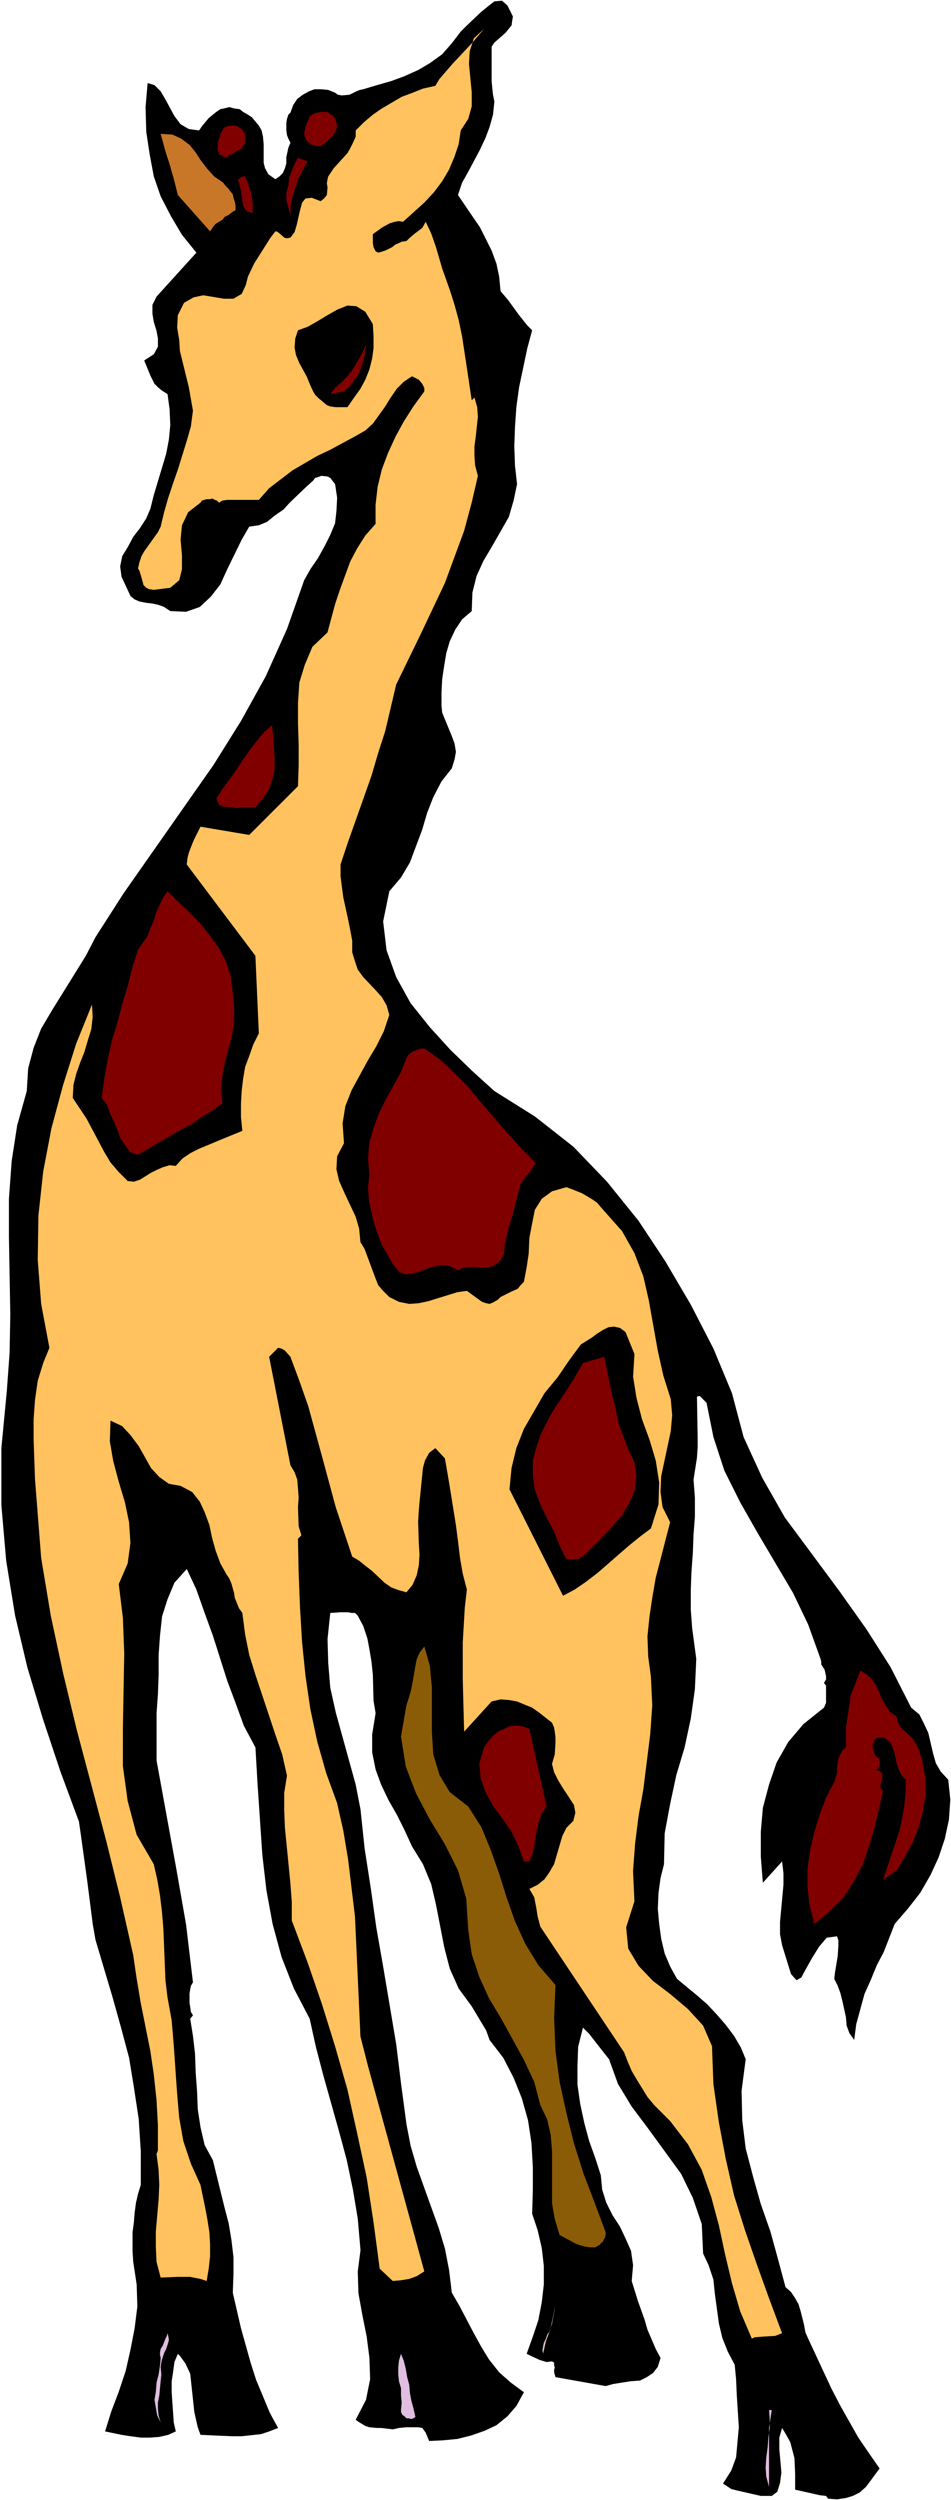 <?xml version="1.0" encoding="UTF-8" standalone="no"?>
<svg
   version="1.0"
   width="59.225mm"
   height="155.668mm"
   id="svg22"
   sodipodi:docname="Giraffe 23.wmf"
   xmlns:inkscape="http://www.inkscape.org/namespaces/inkscape"
   xmlns:sodipodi="http://sodipodi.sourceforge.net/DTD/sodipodi-0.dtd"
   xmlns="http://www.w3.org/2000/svg"
   xmlns:svg="http://www.w3.org/2000/svg">
  <rect width="100%" height="100%" fill="#333333" stroke="none"/>
  <sodipodi:namedview
     id="namedview22"
     pagecolor="#ffffff"
     bordercolor="#000000"
     borderopacity="0.25"
     inkscape:showpageshadow="2"
     inkscape:pageopacity="0.0"
     inkscape:pagecheckerboard="0"
     inkscape:deskcolor="#d1d1d1"
     inkscape:document-units="mm" />
  <defs
     id="defs1">
    <pattern
       id="WMFhbasepattern"
       patternUnits="userSpaceOnUse"
       width="6"
       height="6"
       x="0"
       y="0" />
  </defs>
  <path
     style="fill:#ffffff;fill-opacity:1;fill-rule:evenodd;stroke:none"
     d="M 0,588.353 H 223.842 V 0 H 0 Z"
     id="path1" />
  <path
     style="fill:#000000;fill-opacity:1;fill-rule:evenodd;stroke:none"
     d="m 120.729,3.878 -0.162,0.97 -0.162,1.131 -1.455,1.778 -2.586,2.262 -0.646,0.97 v 4.525 3.555 l 0.162,1.778 0.162,1.454 0.323,1.616 -0.323,3.07 -0.808,2.909 -0.97,2.585 -1.293,2.747 -2.748,5.171 -1.455,2.585 -0.97,2.909 3.394,5.009 1.778,2.585 1.455,2.909 1.293,2.585 1.131,3.07 0.646,3.07 0.323,3.393 1.778,2.101 2.586,3.555 1.939,2.424 1.131,1.131 -1.131,4.201 -1.939,9.211 -0.646,4.686 -0.323,4.686 -0.162,4.525 0.162,4.525 0.485,4.363 -0.808,3.878 -1.131,3.878 -3.879,6.787 -2.101,3.555 -1.616,3.555 -0.97,3.878 -0.162,4.363 -2.263,1.939 -1.616,2.424 -1.293,2.747 -0.808,2.747 -0.485,2.909 -0.485,3.232 -0.162,3.07 v 3.232 l 0.162,1.616 2.263,5.494 0.646,1.778 0.323,1.939 -0.323,1.778 -0.646,2.101 -2.424,3.07 -1.939,3.717 -1.455,3.717 -1.131,3.878 -2.909,7.756 -2.101,3.555 -2.748,3.232 -1.455,7.11 0.808,6.787 2.263,6.302 3.394,6.14 4.525,5.656 4.849,5.333 5.172,5.009 5.172,4.686 9.535,5.979 9.051,7.11 7.919,8.241 7.434,9.211 6.303,9.534 5.98,10.18 5.333,10.342 4.364,10.503 2.748,10.342 4.364,9.534 5.333,9.372 6.465,8.726 6.465,8.726 6.303,8.888 5.657,8.888 4.849,9.534 1.939,1.616 1.131,2.262 0.97,2.101 1.131,4.848 0.646,2.262 1.131,1.939 1.778,1.939 0.485,4.686 -0.323,4.686 -0.97,4.525 -1.455,4.363 -1.939,4.201 -2.424,4.201 -2.909,3.717 -3.071,3.555 -2.586,6.625 -1.616,3.07 -1.455,3.555 -1.455,3.232 -0.97,3.555 -0.97,3.555 -0.485,3.717 -1.131,-1.616 -0.646,-1.778 -0.162,-1.939 -0.808,-3.717 -0.485,-1.939 -0.646,-1.778 -0.808,-1.616 0.162,-1.454 0.646,-3.878 0.162,-2.585 v -1.131 l -0.323,-0.97 -2.424,0.323 -1.778,2.101 -1.616,2.585 -1.455,2.585 -1.131,2.101 -1.131,0.646 -1.293,-1.454 -2.101,-6.787 -0.485,-2.585 v -2.909 l 0.808,-8.726 v -2.747 l -0.323,-2.747 -4.525,5.009 -0.485,-6.14 v -5.817 l 0.485,-5.656 1.455,-5.494 1.778,-5.171 2.748,-4.848 3.556,-4.201 4.849,-3.878 0.485,-1.131 v -1.454 -1.454 -0.646 -0.485 l -0.485,-0.646 0.485,-0.808 v -0.808 l -0.323,-1.454 -0.808,-1.293 v -0.646 l -0.162,-0.646 -2.909,-8.08 -3.556,-7.433 -8.404,-14.22 -4.04,-7.11 -3.717,-7.433 -2.586,-7.918 -1.616,-8.08 -1.131,-1.131 -0.485,-0.485 -0.646,0.162 0.162,9.534 v 2.424 l -0.162,2.424 -0.808,5.171 0.323,4.201 v 4.525 l -0.323,4.201 -0.162,4.363 -0.323,4.363 -0.162,4.363 v 4.525 l 0.323,4.363 0.97,7.272 -0.323,7.11 -0.97,6.948 -1.455,6.787 -1.939,6.464 -1.455,6.787 -1.293,6.948 -0.162,7.272 -0.808,3.232 -0.485,3.555 -0.162,3.717 0.323,3.555 0.485,3.555 0.808,3.393 1.293,3.07 1.616,2.909 4.687,3.878 2.424,2.101 2.263,2.424 2.101,2.424 1.939,2.585 1.616,2.747 1.131,2.747 -0.97,7.433 0.162,6.948 0.808,6.625 1.778,6.787 1.778,6.302 2.263,6.464 1.778,6.464 1.778,6.625 1.293,1.131 0.97,1.454 0.808,1.454 0.485,1.616 0.808,3.232 0.323,1.778 0.646,1.454 5.495,11.796 2.101,4.04 4.202,7.433 2.424,3.555 2.586,3.717 -2.263,3.07 -0.97,1.293 -1.455,1.293 -1.616,0.808 -1.616,0.485 -2.101,0.323 -2.101,-0.162 -0.485,-0.646 -1.455,-0.162 -5.01,-1.131 -0.808,-0.162 v -1.939 -1.778 l -0.162,-3.717 -0.97,-3.717 -0.97,-1.778 -0.97,-1.616 -0.646,2.262 v 2.747 l 0.485,5.494 -0.323,2.424 -0.646,2.101 -1.293,0.97 h -2.586 l -5.657,-1.293 -1.293,-0.323 -0.97,-0.646 -0.97,-0.646 1.939,-3.07 1.131,-3.07 0.323,-3.555 0.323,-3.555 -0.485,-7.595 -0.162,-3.717 -0.323,-3.393 -1.616,-3.07 -1.293,-3.232 -0.808,-3.393 -0.97,-7.11 -0.323,-3.232 -1.131,-3.393 -1.293,-2.747 -0.323,-6.948 -2.101,-6.14 -2.748,-5.656 -3.879,-5.333 -3.879,-5.332 -3.879,-5.171 -3.232,-5.333 -2.101,-5.817 -2.424,-3.07 -2.263,-2.909 -1.455,-1.454 -1.131,4.525 -0.162,4.525 v 4.363 l 0.646,4.525 0.97,4.525 1.131,4.201 1.455,4.04 1.293,4.04 0.323,3.393 0.97,3.07 1.455,2.909 1.778,2.747 1.293,2.747 1.293,2.909 0.485,3.393 -0.323,3.717 1.455,4.686 1.616,4.525 0.646,2.262 1.939,4.525 1.131,2.101 -0.646,2.101 -1.131,1.454 -1.455,0.97 -1.616,0.808 -2.263,0.162 -4.04,0.646 -1.778,0.485 -11.798,-2.101 -0.323,-1.131 v -0.646 l 0.162,-0.485 -0.162,-0.485 v -0.323 -0.323 l -0.485,-0.323 -1.293,0.162 -1.616,-0.485 -2.424,-1.131 -0.646,-0.323 1.455,-4.04 1.293,-3.878 0.808,-4.201 0.485,-4.201 v -4.363 l -0.485,-4.201 -0.97,-4.201 -1.293,-3.878 0.162,-5.656 v -5.333 l -0.323,-5.656 -0.808,-5.333 -1.455,-5.171 -1.939,-4.848 -2.424,-4.686 -3.232,-4.201 -0.808,-2.262 -2.909,-4.848 -0.485,-0.808 -3.071,-4.201 -2.101,-4.686 -1.293,-5.009 -1.939,-10.019 -1.131,-4.848 -1.939,-4.686 -2.586,-4.201 -1.778,-3.878 -1.778,-3.555 -1.939,-3.393 -1.778,-3.717 -1.293,-3.555 -0.808,-4.04 v -4.201 l 0.808,-5.009 -0.485,-2.909 -0.162,-6.14 -0.323,-3.07 -0.485,-2.909 -0.485,-2.585 -0.97,-2.909 -1.293,-2.424 -0.646,-0.646 h -0.808 l -0.808,-0.162 h -1.778 l -2.424,0.162 -0.646,6.14 0.162,5.656 0.485,5.817 1.293,5.817 4.687,16.967 1.131,5.817 0.97,9.211 1.455,9.372 1.293,9.211 1.616,9.211 3.071,18.26 1.131,9.211 1.293,9.695 0.97,5.009 1.455,5.009 5.172,14.382 1.455,4.848 0.97,5.009 0.646,5.332 1.778,3.07 3.394,6.464 1.778,3.232 1.778,2.909 2.424,3.07 2.748,2.424 3.071,2.262 -1.778,3.232 -2.101,2.424 -2.586,2.101 -2.748,1.293 -3.232,1.131 -3.232,0.808 -3.394,0.323 -3.232,0.162 -0.808,-1.939 -0.808,-1.131 -0.97,-0.162 h -1.455 -1.455 l -1.616,0.162 -1.455,0.323 -2.748,-0.323 h -0.97 l -1.778,-0.162 -0.97,-0.323 -0.808,-0.485 -0.808,-0.485 -0.646,-0.485 2.424,-4.686 0.97,-4.848 -0.162,-5.009 -0.646,-5.009 -0.97,-4.848 -0.97,-5.333 -0.162,-5.171 0.646,-5.009 -0.646,-7.433 -1.131,-6.787 -1.455,-6.948 -1.778,-6.625 -3.717,-13.25 -1.778,-6.787 -1.455,-6.625 -3.717,-7.11 -2.909,-7.433 -2.101,-7.756 -1.455,-7.918 -0.97,-8.403 -1.131,-16.805 -0.485,-8.403 -2.748,-5.171 -1.939,-5.333 -1.939,-5.171 -3.394,-10.665 -1.939,-5.332 -1.939,-5.494 -2.263,-4.848 -2.909,3.232 -1.616,3.878 -1.293,4.04 -0.485,4.525 -0.323,4.525 v 4.686 l -0.162,4.525 -0.323,4.525 v 11.15 l 4.687,25.693 2.263,12.927 1.616,13.574 -0.485,0.808 -0.162,0.808 -0.162,0.97 v 2.262 l 0.162,0.97 0.162,1.131 0.485,0.808 -0.646,0.808 0.646,4.04 0.485,4.201 0.162,4.525 0.323,4.363 0.162,4.201 0.646,4.201 0.97,4.201 1.939,3.555 2.748,11.15 0.97,3.717 0.646,3.878 0.485,4.04 v 4.04 l -0.162,4.363 1.939,8.403 2.263,8.08 1.293,4.04 1.616,3.878 1.616,3.878 1.939,3.555 -2.101,0.808 -1.939,0.646 -4.525,0.485 h -2.424 l -7.273,-0.323 -0.646,-1.778 -0.808,-3.555 -0.97,-9.049 -1.131,-2.424 -1.293,-1.778 -0.485,-0.485 -0.808,1.939 -0.323,2.424 -0.323,2.101 v 2.585 l 0.162,2.424 0.162,2.262 0.162,2.424 0.485,2.101 -1.778,0.808 -2.101,0.485 -2.101,0.162 h -2.263 l -2.424,-0.323 -2.101,-0.323 -3.879,-0.808 1.455,-4.686 1.778,-4.686 1.616,-4.848 1.131,-5.009 0.97,-5.009 0.646,-5.171 -0.162,-5.171 -0.808,-5.333 -0.162,-2.424 v -2.262 -2.262 l 0.323,-2.424 0.162,-2.101 0.323,-2.424 0.485,-2.101 0.646,-2.101 v -7.918 l -0.485,-7.595 -1.131,-7.433 -1.131,-6.948 -1.939,-7.272 -1.939,-6.948 -4.04,-13.574 -0.646,-3.717 L 20.526,442.598 19.071,432.095 18.586,428.701 14.222,416.905 10.182,404.786 6.465,392.505 3.556,380.224 1.455,367.297 0.323,354.208 v -13.412 l 1.293,-13.574 0.646,-8.888 0.162,-9.049 -0.323,-18.098 v -9.049 l 0.646,-8.888 1.293,-8.403 2.263,-8.08 0.323,-5.333 1.293,-4.848 1.778,-4.525 2.586,-4.363 7.919,-12.766 2.263,-4.363 6.626,-10.342 21.172,-30.218 6.465,-10.342 5.818,-10.503 5.01,-11.15 4.04,-11.473 1.455,-2.585 1.778,-2.585 1.616,-2.909 1.293,-2.585 1.131,-2.747 0.323,-2.909 0.162,-3.07 -0.485,-3.232 -0.646,-0.808 -0.485,-0.646 -0.646,-0.323 -1.455,-0.162 -0.808,0.323 -0.646,0.162 -0.485,0.646 -1.778,1.616 -3.717,3.555 -1.455,1.616 -2.101,1.454 -1.778,1.454 -1.939,0.808 -2.263,0.323 -1.778,3.07 -3.394,6.948 -1.616,3.555 -2.263,2.909 -2.586,2.424 -3.232,1.131 -3.717,-0.162 -1.455,-0.97 -1.293,-0.485 -1.455,-0.323 -1.455,-0.162 -1.616,-0.323 -1.131,-0.485 -0.97,-0.808 -2.101,-4.525 -0.323,-2.424 0.485,-2.424 1.293,-2.101 1.293,-2.424 1.616,-2.101 1.455,-2.262 0.97,-2.262 0.808,-3.232 1.939,-6.464 0.97,-3.232 0.646,-3.393 0.323,-3.393 -0.162,-3.717 -0.485,-3.555 -1.293,-0.808 -0.97,-0.808 -0.808,-0.808 -0.97,-1.939 -1.455,-3.555 2.263,-1.454 0.97,-1.778 v -1.939 l -0.323,-1.778 -0.646,-2.101 -0.323,-1.939 v -2.101 l 0.97,-1.939 9.374,-10.342 -3.394,-4.201 -2.586,-4.363 -2.424,-4.686 -1.616,-4.686 -0.97,-5.171 -0.808,-5.333 -0.162,-5.817 0.485,-5.656 1.616,0.485 1.455,1.454 1.131,1.939 2.101,3.878 1.455,1.939 1.939,1.131 2.424,0.323 0.646,-0.97 1.616,-1.939 1.778,-1.454 0.97,-0.646 0.808,-0.162 1.293,-0.323 1.131,0.323 1.293,0.162 0.808,0.646 1.131,0.646 0.97,0.646 0.808,0.97 0.808,0.97 0.646,1.131 0.323,1.454 0.162,1.778 v 2.909 1.454 l 0.323,1.293 0.808,1.454 1.616,1.131 0.97,-0.646 0.808,-0.808 0.485,-1.131 0.323,-1.131 v -1.454 L 67.88,34.742 68.365,33.611 67.88,32.641 67.557,31.833 67.395,30.702 V 28.925 l 0.162,-0.97 0.323,-0.97 0.485,-0.485 0.646,-1.778 0.97,-1.454 1.293,-0.97 1.455,-0.808 1.293,-0.485 h 1.616 l 1.616,0.162 1.616,0.646 0.646,0.485 0.97,0.162 1.778,-0.162 1.616,-0.808 0.808,-0.323 0.808,-0.162 3.232,-0.97 3.394,-0.97 3.071,-1.131 3.232,-1.454 2.748,-1.616 2.909,-2.101 2.263,-2.585 2.101,-2.747 1.293,-1.293 3.394,-3.232 1.778,-1.454 1.455,-1.131 1.778,-0.162 1.293,1.131 z"
     id="path2" />
  <path
     style="fill:#ffc25e;fill-opacity:1;fill-rule:evenodd;stroke:none"
     d="m 113.941,6.787 -2.424,2.262 -0.97,3.07 -0.162,2.909 0.323,3.393 0.323,3.232 v 3.393 l -0.808,2.909 -1.778,2.747 -0.485,3.232 -0.97,2.909 -1.293,3.07 -1.616,2.747 -1.939,2.585 -2.263,2.424 -5.01,4.525 -0.97,-0.162 -0.97,0.162 -1.131,0.323 -1.778,0.97 -2.263,1.616 v 0.646 1.454 l 0.162,0.97 0.485,0.97 0.646,0.323 1.616,-0.485 1.616,-0.808 0.808,-0.646 0.808,-0.323 0.646,-0.323 1.131,-0.162 0.646,-0.646 1.131,-0.97 0.646,-0.485 1.293,-0.97 0.808,-1.454 1.293,2.747 1.131,3.232 1.455,5.009 1.778,5.009 1.131,3.555 0.97,3.555 0.808,3.878 1.131,7.433 1.131,7.595 0.646,-0.646 0.646,2.262 0.162,2.262 -0.485,4.525 -0.323,2.424 v 2.262 l 0.162,2.262 0.646,2.424 -1.455,6.302 -1.778,6.625 -2.263,6.14 -2.263,6.14 -5.657,11.958 -5.818,11.958 -1.293,5.494 -1.293,5.494 -1.616,5.009 -1.616,5.494 -5.495,15.513 -1.778,5.333 v 2.747 l 0.323,2.585 0.323,2.424 1.131,5.171 0.485,2.424 0.485,2.585 v 2.747 l 0.646,2.101 0.646,1.939 1.293,1.778 2.909,3.07 1.455,1.616 1.131,1.939 0.646,2.262 -1.293,3.878 -1.778,3.555 -1.939,3.232 -3.879,7.11 -1.455,3.717 -0.646,4.04 0.323,4.686 -1.616,3.07 -0.162,3.07 0.646,2.747 1.293,2.909 2.586,5.494 0.808,2.747 0.323,3.232 0.97,1.616 2.586,6.948 0.646,1.616 1.131,1.293 1.455,1.454 2.263,1.131 2.424,0.485 2.263,-0.162 2.263,-0.485 6.788,-2.101 2.263,-0.323 3.556,2.585 0.97,0.323 0.808,0.162 0.808,-0.323 1.131,-0.646 0.646,-0.646 1.616,-0.808 0.97,-0.485 1.455,-0.646 0.646,-0.808 0.808,-0.808 0.646,-3.393 0.485,-3.232 0.162,-3.717 0.646,-3.393 0.646,-3.232 1.616,-2.585 2.424,-1.778 3.394,-0.97 1.293,0.485 2.424,0.97 2.424,1.454 1.131,0.808 0.808,0.97 5.01,5.656 2.909,5.171 2.101,5.494 1.293,5.656 2.101,11.796 1.293,5.817 1.778,5.656 0.323,3.717 -0.323,3.717 -2.263,10.665 -0.162,3.717 0.485,3.555 1.778,3.555 -3.394,13.089 -0.808,4.686 -0.646,4.363 -0.485,4.686 0.162,4.686 0.646,4.848 0.323,6.787 -0.485,6.787 -0.808,6.464 -0.808,6.464 -1.131,6.302 -0.808,6.464 -0.485,6.464 0.323,7.11 -1.939,6.14 0.485,5.009 2.424,4.04 3.394,3.555 4.04,3.07 4.202,3.555 3.556,3.878 2.101,4.848 0.323,8.888 1.293,9.049 1.616,8.564 1.939,8.564 2.586,8.241 2.748,7.918 2.909,8.08 3.071,8.241 -1.616,0.646 -2.909,0.162 -1.939,0.162 -0.646,0.323 -2.748,-6.464 -1.939,-6.625 -1.616,-6.787 -1.455,-6.787 -1.778,-6.625 -2.263,-6.464 -3.232,-5.979 -4.202,-5.494 -1.939,-1.939 -1.778,-1.778 -1.616,-1.939 -2.586,-4.201 -1.131,-1.939 -0.97,-2.262 -0.808,-2.101 -19.717,-29.571 -0.646,-2.424 -0.323,-2.101 -0.485,-2.424 -1.131,-1.939 1.939,-0.97 1.616,-1.293 1.131,-1.616 1.131,-1.939 1.939,-6.625 0.97,-1.939 1.616,-1.616 0.485,-1.939 -0.323,-1.778 -1.131,-1.778 -1.293,-1.939 -1.293,-2.101 -0.97,-1.939 -0.485,-1.939 0.646,-2.262 0.162,-2.585 v -1.454 l -0.162,-1.293 -0.162,-0.97 -0.485,-1.131 -3.071,-2.424 -1.616,-1.131 -1.616,-0.646 -1.939,-0.808 -1.778,-0.323 -2.101,-0.162 -2.101,0.485 -6.465,7.11 -0.323,-12.281 v -8.726 l 0.485,-8.241 0.485,-4.201 -0.97,-3.717 -0.646,-3.717 -0.485,-4.04 -0.485,-3.717 -1.293,-8.08 -0.646,-3.878 -0.646,-3.717 -2.263,-2.424 -1.455,1.131 -0.97,1.778 -0.485,1.778 -0.808,8.08 -0.162,1.939 -0.162,2.585 0.162,5.171 0.162,2.585 -0.162,2.585 -0.485,2.262 -0.97,2.262 -1.455,1.778 -1.778,-0.485 -1.778,-0.646 -1.616,-1.131 -2.909,-2.747 -1.455,-1.131 -1.616,-1.293 -1.616,-0.97 -1.939,-5.817 -1.939,-5.817 -1.616,-5.979 -1.616,-5.979 -3.232,-11.796 -2.101,-5.979 -2.101,-5.656 -1.293,-1.454 -0.808,-0.485 -0.808,-0.162 -2.101,2.101 5.01,25.531 0.97,1.616 0.646,1.778 0.162,2.101 0.162,2.101 -0.162,2.262 0.162,4.525 0.646,2.101 -0.808,0.808 0.162,8.08 0.323,8.241 0.485,8.08 0.808,7.918 1.131,7.756 1.616,7.595 2.101,7.433 2.586,7.11 1.455,6.464 1.131,6.787 1.616,13.412 0.323,6.948 0.323,7.11 0.646,14.22 1.778,6.948 13.253,48.316 -1.778,1.131 -1.778,0.646 -1.939,0.323 -1.939,0.162 -3.071,-2.909 -1.455,-10.988 -1.616,-10.503 -2.263,-10.503 -2.263,-10.18 -2.909,-10.18 -3.071,-9.857 -3.394,-9.857 -3.717,-9.857 v -4.363 l -0.323,-4.363 -1.293,-13.089 -0.162,-4.04 v -4.201 l 0.646,-4.04 -1.131,-5.009 -1.616,-4.686 -4.687,-14.058 -1.455,-4.686 -0.97,-4.848 -0.646,-5.009 -0.808,-1.131 -0.97,-2.424 -0.162,-1.131 -0.646,-2.262 -0.485,-1.131 -0.646,-0.97 -1.455,-2.585 -1.131,-3.07 -0.808,-2.909 -0.646,-3.07 -1.131,-3.07 -1.131,-2.424 -1.778,-2.262 -2.748,-1.454 -2.748,-0.485 -2.263,-1.616 -1.939,-2.101 -2.909,-5.171 -1.939,-2.585 -1.939,-2.101 -2.748,-1.293 -0.162,4.848 0.808,4.686 1.293,4.848 1.455,4.848 0.97,4.686 0.323,4.848 -0.646,4.848 -2.101,4.848 0.97,7.918 0.323,8.403 -0.162,8.726 -0.162,9.049 v 8.726 l 1.131,8.241 2.101,7.918 4.04,6.948 0.808,3.555 0.646,3.717 0.485,4.04 0.323,3.878 0.485,12.119 0.485,4.04 0.97,5.333 0.485,5.656 0.808,11.635 0.485,5.656 0.97,5.494 1.778,5.332 2.263,5.009 1.131,5.494 0.485,2.585 0.485,3.07 0.162,2.747 v 2.909 l -0.323,2.909 -0.485,2.909 -1.455,-0.485 -2.424,-0.485 h -2.909 l -4.04,0.162 -0.97,-3.717 -0.162,-3.555 v -3.555 l 0.646,-7.433 0.162,-3.555 -0.162,-3.555 -0.485,-3.717 0.323,-0.808 v -5.979 l -0.323,-5.979 -0.646,-5.979 -0.808,-5.494 -2.263,-11.311 -0.97,-5.817 -0.808,-5.494 -3.071,-13.574 -3.232,-13.089 -6.95,-26.178 -3.232,-13.412 -2.909,-13.574 -2.263,-13.574 -1.455,-18.583 -0.323,-9.372 v -4.686 l 0.323,-4.525 0.646,-4.525 1.293,-4.201 1.455,-3.555 -1.939,-10.342 -0.808,-10.342 0.162,-10.503 1.131,-10.342 1.939,-10.18 2.748,-10.18 3.071,-9.695 3.717,-9.211 0.162,2.909 -0.323,2.909 -0.808,2.585 -0.808,2.747 -0.97,2.424 -0.97,2.747 -0.646,2.585 -0.162,3.07 1.616,2.424 1.616,2.424 4.202,7.918 1.455,2.424 1.939,2.262 2.101,2.101 1.455,0.162 1.455,-0.485 2.586,-1.616 1.293,-0.646 1.455,-0.646 1.616,-0.485 1.455,0.162 1.616,-1.778 1.939,-1.293 1.939,-0.97 3.879,-1.616 1.939,-0.808 4.364,-1.778 -0.323,-3.232 v -3.232 l 0.162,-2.909 0.323,-2.747 0.485,-2.909 0.97,-2.585 0.97,-2.747 1.293,-2.585 -0.808,-18.26 -16.162,-21.492 0.162,-1.454 0.323,-1.293 0.808,-2.101 0.485,-1.131 1.455,-2.909 11.475,1.939 11.475,-11.473 0.162,-4.848 v -5.009 l -0.162,-5.009 v -4.686 l 0.323,-4.848 1.293,-4.201 1.778,-4.201 3.556,-3.393 1.778,-6.625 1.131,-3.393 2.424,-6.625 1.616,-3.07 1.939,-3.07 2.424,-2.747 v -4.525 l 0.485,-4.201 0.97,-4.04 1.455,-3.878 1.778,-3.878 1.939,-3.555 2.263,-3.555 2.586,-3.555 v -0.808 l -0.485,-0.97 -0.808,-0.97 -0.646,-0.323 -0.97,-0.485 -1.939,1.293 -1.616,1.616 -1.455,2.101 -1.293,2.101 -2.909,4.04 -1.778,1.616 -2.263,1.293 -5.98,3.232 -3.071,1.454 -5.818,3.393 -2.748,2.101 -2.748,2.101 -2.424,2.747 h -2.586 -1.293 -2.424 -1.131 l -1.131,0.162 -0.808,0.485 -0.485,-0.485 -0.485,-0.162 -0.646,-0.323 -0.485,0.162 H 48.647 l -1.131,0.323 -0.323,0.485 -2.909,2.262 -1.455,3.07 -0.323,3.393 0.323,3.717 v 3.232 l -0.646,2.585 -2.101,1.778 -3.879,0.485 -1.131,-0.162 -0.646,-0.323 -0.646,-0.646 -0.485,-1.778 -0.485,-1.616 -0.323,-0.485 0.323,-1.454 0.485,-1.454 0.646,-1.131 1.616,-2.262 1.616,-2.262 0.646,-1.293 0.808,-3.393 0.97,-3.393 1.131,-3.393 1.131,-3.232 2.101,-6.787 0.97,-3.393 0.485,-3.717 -0.97,-5.494 -2.101,-8.564 -0.162,-2.585 -0.485,-2.909 0.162,-2.909 1.455,-2.909 2.263,-1.293 2.263,-0.485 4.849,0.808 h 2.263 l 1.939,-1.131 0.97,-2.101 0.485,-1.939 1.455,-3.07 1.939,-3.07 1.939,-3.07 1.131,-1.454 h 0.323 l 0.485,0.323 1.293,1.131 0.485,0.162 h 0.162 l 0.808,-0.162 0.97,-1.293 0.485,-1.616 0.808,-3.555 0.485,-1.778 0.808,-0.97 1.455,-0.162 2.101,0.808 0.808,-0.646 0.646,-0.808 0.162,-1.778 -0.162,-0.97 0.162,-0.97 0.162,-0.646 1.293,-1.939 3.232,-3.555 0.646,-1.131 0.646,-1.293 0.646,-1.454 v -1.454 l 1.939,-1.939 2.101,-1.778 2.101,-1.454 4.687,-2.747 2.586,-0.97 2.424,-0.97 2.909,-0.646 0.97,-1.616 3.071,-3.555 4.687,-5.009 z"
     id="path3" />
  <path
     style="fill:#800000;fill-opacity:1;fill-rule:evenodd;stroke:none"
     d="m 79.355,29.41 v 0.646 l -0.323,0.646 -0.485,0.808 -0.323,0.646 -0.646,0.485 -0.646,0.646 -0.646,0.485 -0.808,0.646 H 74.668 L 74.021,34.257 73.375,34.096 72.89,33.773 72.405,33.288 71.92,32.803 l -0.162,-0.646 -0.162,-0.646 0.162,-0.97 0.162,-0.646 0.323,-0.97 0.323,-0.646 0.323,-0.808 0.485,-0.485 0.646,-0.323 0.808,-0.162 0.808,-0.162 h 0.808 0.646 l 0.646,0.485 0.485,0.323 0.646,0.646 0.162,0.646 z"
     id="path4" />
  <path
     style="fill:#800000;fill-opacity:1;fill-rule:evenodd;stroke:none"
     d="m 57.698,31.51 v 1.131 0.97 l -0.485,0.808 -0.485,0.646 -0.97,0.485 -0.808,0.485 -0.97,0.485 -0.646,0.646 -0.97,-0.485 -0.646,-0.323 -0.485,-0.97 v -0.97 -0.97 l 0.485,-1.131 0.162,-0.808 0.485,-0.808 0.323,-0.646 0.646,-0.323 0.808,-0.162 h 0.808 0.646 l 0.808,0.485 0.646,0.485 z"
     id="path5" />
  <path
     style="fill:#c87729;fill-opacity:1;fill-rule:evenodd;stroke:none"
     d="m 52.526,42.983 0.485,0.646 0.646,0.646 0.485,0.646 0.646,0.808 0.162,0.808 0.323,0.97 0.162,0.808 v 1.131 l -0.808,0.485 -0.808,0.646 -0.97,0.485 -0.485,0.646 -0.808,0.485 -0.808,0.485 -0.646,0.808 -0.646,0.97 -7.596,-8.564 -0.485,-1.939 -0.485,-1.939 -0.485,-1.616 -0.485,-1.778 -0.646,-1.939 -0.485,-1.616 -0.485,-1.778 -0.485,-1.778 2.748,0.162 2.101,0.97 1.939,1.454 1.455,1.778 1.131,1.778 1.616,2.101 1.616,1.778 z"
     id="path6" />
  <path
     style="fill:#800000;fill-opacity:1;fill-rule:evenodd;stroke:none"
     d="m 72.405,37.974 -0.808,1.454 -0.646,1.293 -0.808,1.454 -0.485,1.778 -0.646,1.616 -0.323,1.454 -0.323,1.939 v 1.939 l -0.485,-1.939 -0.485,-1.939 v -1.616 l 0.485,-1.778 0.162,-1.778 0.646,-1.616 0.646,-1.616 0.808,-1.454 z"
     id="path7" />
  <path
     style="fill:#800000;fill-opacity:1;fill-rule:evenodd;stroke:none"
     d="M 59.476,50.093 58.183,49.77 57.698,49.285 57.213,48.316 57.051,47.346 56.89,46.215 56.728,44.922 56.405,43.791 56.243,42.983 55.92,42.337 56.566,41.852 57.051,41.529 h 0.646 l 0.323,0.808 0.485,1.131 0.323,0.97 0.323,1.131 0.162,1.131 0.162,0.97 v 1.131 z"
     id="path8" />
  <path
     style="fill:#000000;fill-opacity:1;fill-rule:evenodd;stroke:none"
     d="m 87.759,76.271 0.162,2.909 v 2.747 l -0.323,2.424 -0.646,2.585 -0.97,2.424 -1.131,2.101 -1.616,2.262 -1.455,2.101 h -1.455 -1.293 l -1.293,-0.162 -0.808,-0.323 -0.97,-0.808 -0.97,-0.808 -0.808,-0.808 -0.485,-0.808 -0.808,-1.778 -0.646,-1.616 -0.97,-1.778 -0.808,-1.454 -0.808,-1.939 -0.323,-1.778 0.162,-2.101 0.646,-1.939 2.263,-0.808 2.263,-1.293 2.424,-1.454 2.263,-1.293 2.424,-0.97 2.101,0.162 2.101,1.293 z"
     id="path9" />
  <path
     style="fill:#800000;fill-opacity:1;fill-rule:evenodd;stroke:none"
     d="m 86.304,80.634 -0.323,1.616 -0.162,1.616 -0.485,1.616 -0.485,1.454 -0.646,1.454 -0.97,1.293 -0.97,1.293 -1.293,1.131 -3.232,0.646 1.131,-1.454 1.293,-1.131 1.455,-1.454 1.293,-1.616 0.97,-1.616 0.97,-1.616 0.808,-1.616 z"
     id="path10" />
  <path
     style="fill:#800000;fill-opacity:1;fill-rule:evenodd;stroke:none"
     d="m 60.122,190.031 h -1.455 -0.97 -0.97 l -0.97,0.162 -0.97,-0.162 -1.131,-0.162 h -1.131 l -0.97,-0.485 -0.323,-0.646 v -0.162 l -0.162,-0.323 -0.162,-0.323 1.455,-2.262 1.778,-2.424 1.616,-2.262 1.455,-2.262 1.616,-2.262 1.616,-2.101 1.616,-1.939 1.939,-1.778 0.323,2.585 0.162,2.747 0.162,2.424 v 2.585 l -0.485,2.262 -0.808,2.424 -1.455,2.262 z"
     id="path11" />
  <path
     style="fill:#800000;fill-opacity:1;fill-rule:evenodd;stroke:none"
     d="m 54.789,233.499 0.323,3.555 v 3.393 l -0.485,3.232 -0.808,3.07 -0.808,3.07 -0.646,3.232 -0.323,3.232 0.323,3.393 -2.586,1.778 -2.586,1.616 -2.263,1.616 -2.586,1.293 -2.424,1.454 -2.586,1.454 -2.424,1.454 -2.424,1.454 -1.778,-0.646 -1.131,-1.454 -1.131,-1.616 -0.808,-2.101 -0.808,-1.939 -0.97,-2.101 -0.646,-1.939 -1.293,-1.616 0.646,-4.686 0.808,-4.525 0.97,-4.363 1.293,-4.201 1.131,-4.363 1.293,-4.201 1.131,-4.525 1.293,-4.04 1.131,-1.616 1.131,-1.616 0.646,-1.778 0.808,-1.778 0.485,-1.778 0.808,-1.778 0.808,-1.778 1.131,-1.616 2.263,2.262 2.748,2.585 2.586,2.585 2.424,3.07 2.101,2.909 1.616,3.07 1.131,3.555 z"
     id="path12" />
  <path
     style="fill:#800000;fill-opacity:1;fill-rule:evenodd;stroke:none"
     d="m 99.88,246.75 3.879,2.747 3.232,3.07 3.232,3.232 2.909,3.555 5.98,6.948 3.232,3.555 3.717,3.878 -1.131,1.778 -0.323,0.485 -1.131,1.293 -0.97,1.454 -2.101,8.08 -0.646,1.939 -0.97,4.201 -0.162,2.262 -0.97,1.616 -1.293,0.97 -1.293,0.485 h -1.293 l -3.071,-0.162 -1.455,0.162 -1.455,0.646 -2.263,-1.131 h -2.101 l -2.263,0.485 -1.939,0.808 -2.101,0.646 -1.778,0.162 -1.455,-0.646 -1.455,-1.778 -1.455,-2.585 -1.293,-2.262 -0.97,-2.747 -0.808,-2.424 -0.646,-2.909 -0.485,-2.585 -0.162,-2.747 0.323,-2.747 -0.323,-3.878 0.323,-3.717 0.97,-3.393 1.293,-3.555 1.616,-3.232 3.556,-6.464 1.293,-3.232 0.323,-0.646 0.97,-0.808 1.131,-0.485 1.131,-0.323 z"
     id="path13" />
  <path
     style="fill:#000000;fill-opacity:1;fill-rule:evenodd;stroke:none"
     d="m 149.335,318.658 -0.323,5.333 0.808,5.009 1.293,5.009 1.778,4.848 1.455,4.848 0.808,5.171 -0.162,5.171 -1.778,5.656 -2.586,1.939 -2.586,2.101 -2.424,2.101 -2.586,2.262 -2.424,2.101 -2.748,2.101 -2.586,1.778 -2.748,1.454 -12.606,-25.047 0.485,-5.009 1.131,-4.686 1.778,-4.525 2.424,-4.201 2.424,-4.201 3.071,-3.717 2.748,-4.04 2.748,-3.717 1.293,-0.808 1.293,-0.808 1.293,-0.97 1.293,-0.808 1.293,-0.646 1.293,-0.162 1.455,0.323 1.293,0.97 z"
     id="path14" />
  <path
     style="fill:#800000;fill-opacity:1;fill-rule:evenodd;stroke:none"
     d="m 149.335,344.027 0.485,3.393 -0.485,3.555 -1.293,2.909 -1.616,2.747 -2.101,2.424 -2.424,2.585 -2.263,2.262 -2.424,2.424 -0.485,0.162 -0.323,0.323 -0.485,0.162 h -0.485 -0.485 -0.646 -0.646 -0.323 l -1.616,-3.232 -1.293,-3.232 -1.778,-3.393 -1.455,-3.07 -1.293,-3.393 -0.485,-3.393 v -3.555 l 0.97,-3.555 0.97,-2.747 1.293,-2.585 1.293,-2.424 1.455,-2.262 1.616,-2.424 1.455,-2.262 1.455,-2.424 1.293,-2.262 5.01,-1.454 0.646,3.07 0.646,3.232 0.646,3.07 0.808,3.232 0.646,3.232 1.131,2.909 1.131,3.07 z"
     id="path15" />
  <path
     style="fill:#8b5c07;fill-opacity:1;fill-rule:evenodd;stroke:none"
     d="m 110.224,425.146 3.071,4.848 2.263,5.494 1.939,5.494 1.778,5.656 1.939,5.494 2.424,5.332 3.071,5.009 4.04,4.686 -0.323,7.756 0.323,7.756 0.97,7.272 1.616,7.433 1.778,7.11 2.263,7.11 2.586,6.787 2.586,6.948 v 0.646 l -0.162,0.646 -0.323,0.485 -0.162,0.485 -0.485,0.323 -0.162,0.323 -1.131,0.646 h -1.293 l -1.131,-0.162 -1.131,-0.323 -0.97,-0.323 -3.879,-2.101 -1.131,-3.717 -0.646,-3.717 v -4.04 -4.04 -4.201 l -0.323,-3.878 -0.808,-3.555 -1.616,-3.393 -1.455,-5.494 -2.424,-5.171 -5.333,-9.695 -2.909,-4.848 -2.263,-5.009 -1.778,-5.333 -0.808,-5.656 -0.485,-7.433 -1.939,-6.625 -3.071,-6.14 -3.556,-5.817 -3.232,-6.14 -2.424,-6.302 -1.131,-7.11 1.293,-7.433 0.646,-1.939 0.485,-1.778 0.646,-3.555 0.323,-1.939 0.323,-1.616 0.646,-1.454 1.131,-1.454 1.293,4.525 0.485,5.171 v 10.503 l 0.323,5.171 1.455,4.848 2.424,4.04 z"
     id="path16" />
  <path
     style="fill:#800000;fill-opacity:1;fill-rule:evenodd;stroke:none"
     d="m 211.074,403.978 0.162,1.131 0.485,0.97 0.646,0.808 1.778,1.616 0.808,0.808 1.131,1.939 1.131,3.555 0.646,4.04 v 3.717 l -0.646,3.878 -0.97,3.555 -1.455,3.717 -1.778,3.232 -1.939,3.232 -3.232,2.262 2.909,-8.726 0.97,-2.909 0.646,-2.909 0.485,-3.07 0.323,-3.07 v -2.909 l -1.131,-1.293 -0.646,-1.454 -0.485,-1.778 -0.323,-1.454 -0.485,-1.616 -0.646,-1.293 -1.293,-0.97 h -1.778 l -0.485,0.485 -0.485,1.131 v 0.97 l 0.485,1.293 0.485,0.646 0.485,0.323 0.162,0.646 v 1.293 l -0.646,0.808 0.808,0.323 0.485,0.646 v 0.646 0.646 l -0.323,0.808 -0.162,0.646 0.162,0.646 0.485,0.646 -2.101,8.888 -1.293,4.363 -1.455,4.201 -2.101,3.878 -2.424,3.717 -3.232,3.232 -3.556,2.909 -1.131,-4.363 -0.485,-4.201 v -4.525 l 0.646,-4.363 0.97,-4.201 1.293,-4.201 1.455,-3.878 1.939,-3.717 0.646,-2.101 v -1.131 l 0.323,-2.262 0.485,-0.97 0.485,-0.97 0.808,-0.646 v -1.616 -1.454 -1.454 l 1.131,-7.756 2.263,-5.817 1.616,0.97 1.131,1.131 0.97,1.454 0.808,1.778 0.646,1.616 0.808,1.293 0.97,1.454 z"
     id="path17" />
  <path
     style="fill:#800000;fill-opacity:1;fill-rule:evenodd;stroke:none"
     d="m 128.648,425.146 -0.97,1.293 -0.646,1.616 -0.485,1.778 -0.323,1.616 -0.323,1.778 -0.162,1.616 -0.485,1.616 -0.646,1.616 h -1.293 l -1.293,-3.555 -1.616,-3.393 -2.101,-3.07 -2.263,-3.07 -1.778,-3.232 -1.131,-3.232 -0.323,-3.555 1.131,-3.717 0.97,-1.454 0.97,-1.131 1.293,-1.131 1.455,-0.646 1.293,-0.646 1.455,-0.162 1.616,0.162 1.616,0.646 z"
     id="path18" />
  <path
     style="fill:#dfbfbf;fill-opacity:1;fill-rule:evenodd;stroke:none"
     d="m 127.84,553.934 -0.162,-0.808 0.162,-0.97 0.162,-0.808 0.485,-0.97 0.323,-0.97 0.485,-0.646 0.323,-0.97 0.323,-0.97 0.808,-4.363 -0.323,1.454 -0.323,1.616 -0.323,1.454 -0.323,1.454 -0.485,1.293 -0.485,1.293 -0.323,1.454 z"
     id="path19" />
  <path
     style="fill:#dfbedf;fill-opacity:1;fill-rule:evenodd;stroke:none"
     d="m 37.819,557.166 0.162,1.616 -0.162,1.616 -0.162,1.616 -0.162,1.778 -0.323,1.616 v 1.454 l 0.162,1.616 0.485,1.616 -0.808,-1.616 -0.323,-1.778 -0.323,-1.939 0.323,-1.939 0.162,-2.101 0.485,-1.939 0.323,-2.101 0.162,-1.778 -0.162,-0.646 v -0.646 l 0.162,-0.808 0.485,-0.808 0.323,-0.808 0.323,-0.808 0.323,-0.646 0.162,-0.646 0.162,0.646 0.162,0.97 -0.323,1.131 -0.323,0.97 -0.485,0.97 -0.323,0.97 -0.323,1.131 z"
     id="path20" />
  <path
     style="fill:#dfbedf;fill-opacity:1;fill-rule:evenodd;stroke:none"
     d="m 97.779,568.801 -0.485,0.323 -0.485,0.162 -0.646,-0.162 h -0.485 l -0.485,-0.485 -0.485,-0.323 -0.323,-0.646 v -0.485 l 0.162,-1.778 -0.162,-1.616 v -1.778 l -0.485,-1.616 -0.162,-1.616 v -1.616 l 0.162,-1.616 0.485,-1.616 0.646,1.616 0.485,1.939 0.323,1.939 0.485,1.778 0.162,1.939 0.323,1.778 0.485,1.778 z"
     id="path21" />
  <path
     style="fill:#dfbedf;fill-opacity:1;fill-rule:evenodd;stroke:none"
     d="m 181.659,567.185 -0.323,2.101 -0.323,2.101 v 2.262 2.262 2.424 2.424 2.101 2.424 l -0.646,-2.424 -0.162,-2.101 0.162,-2.424 0.323,-2.424 0.162,-2.262 0.323,-2.262 v -2.101 l -0.162,-2.101 z"
     id="path22" />
</svg>
